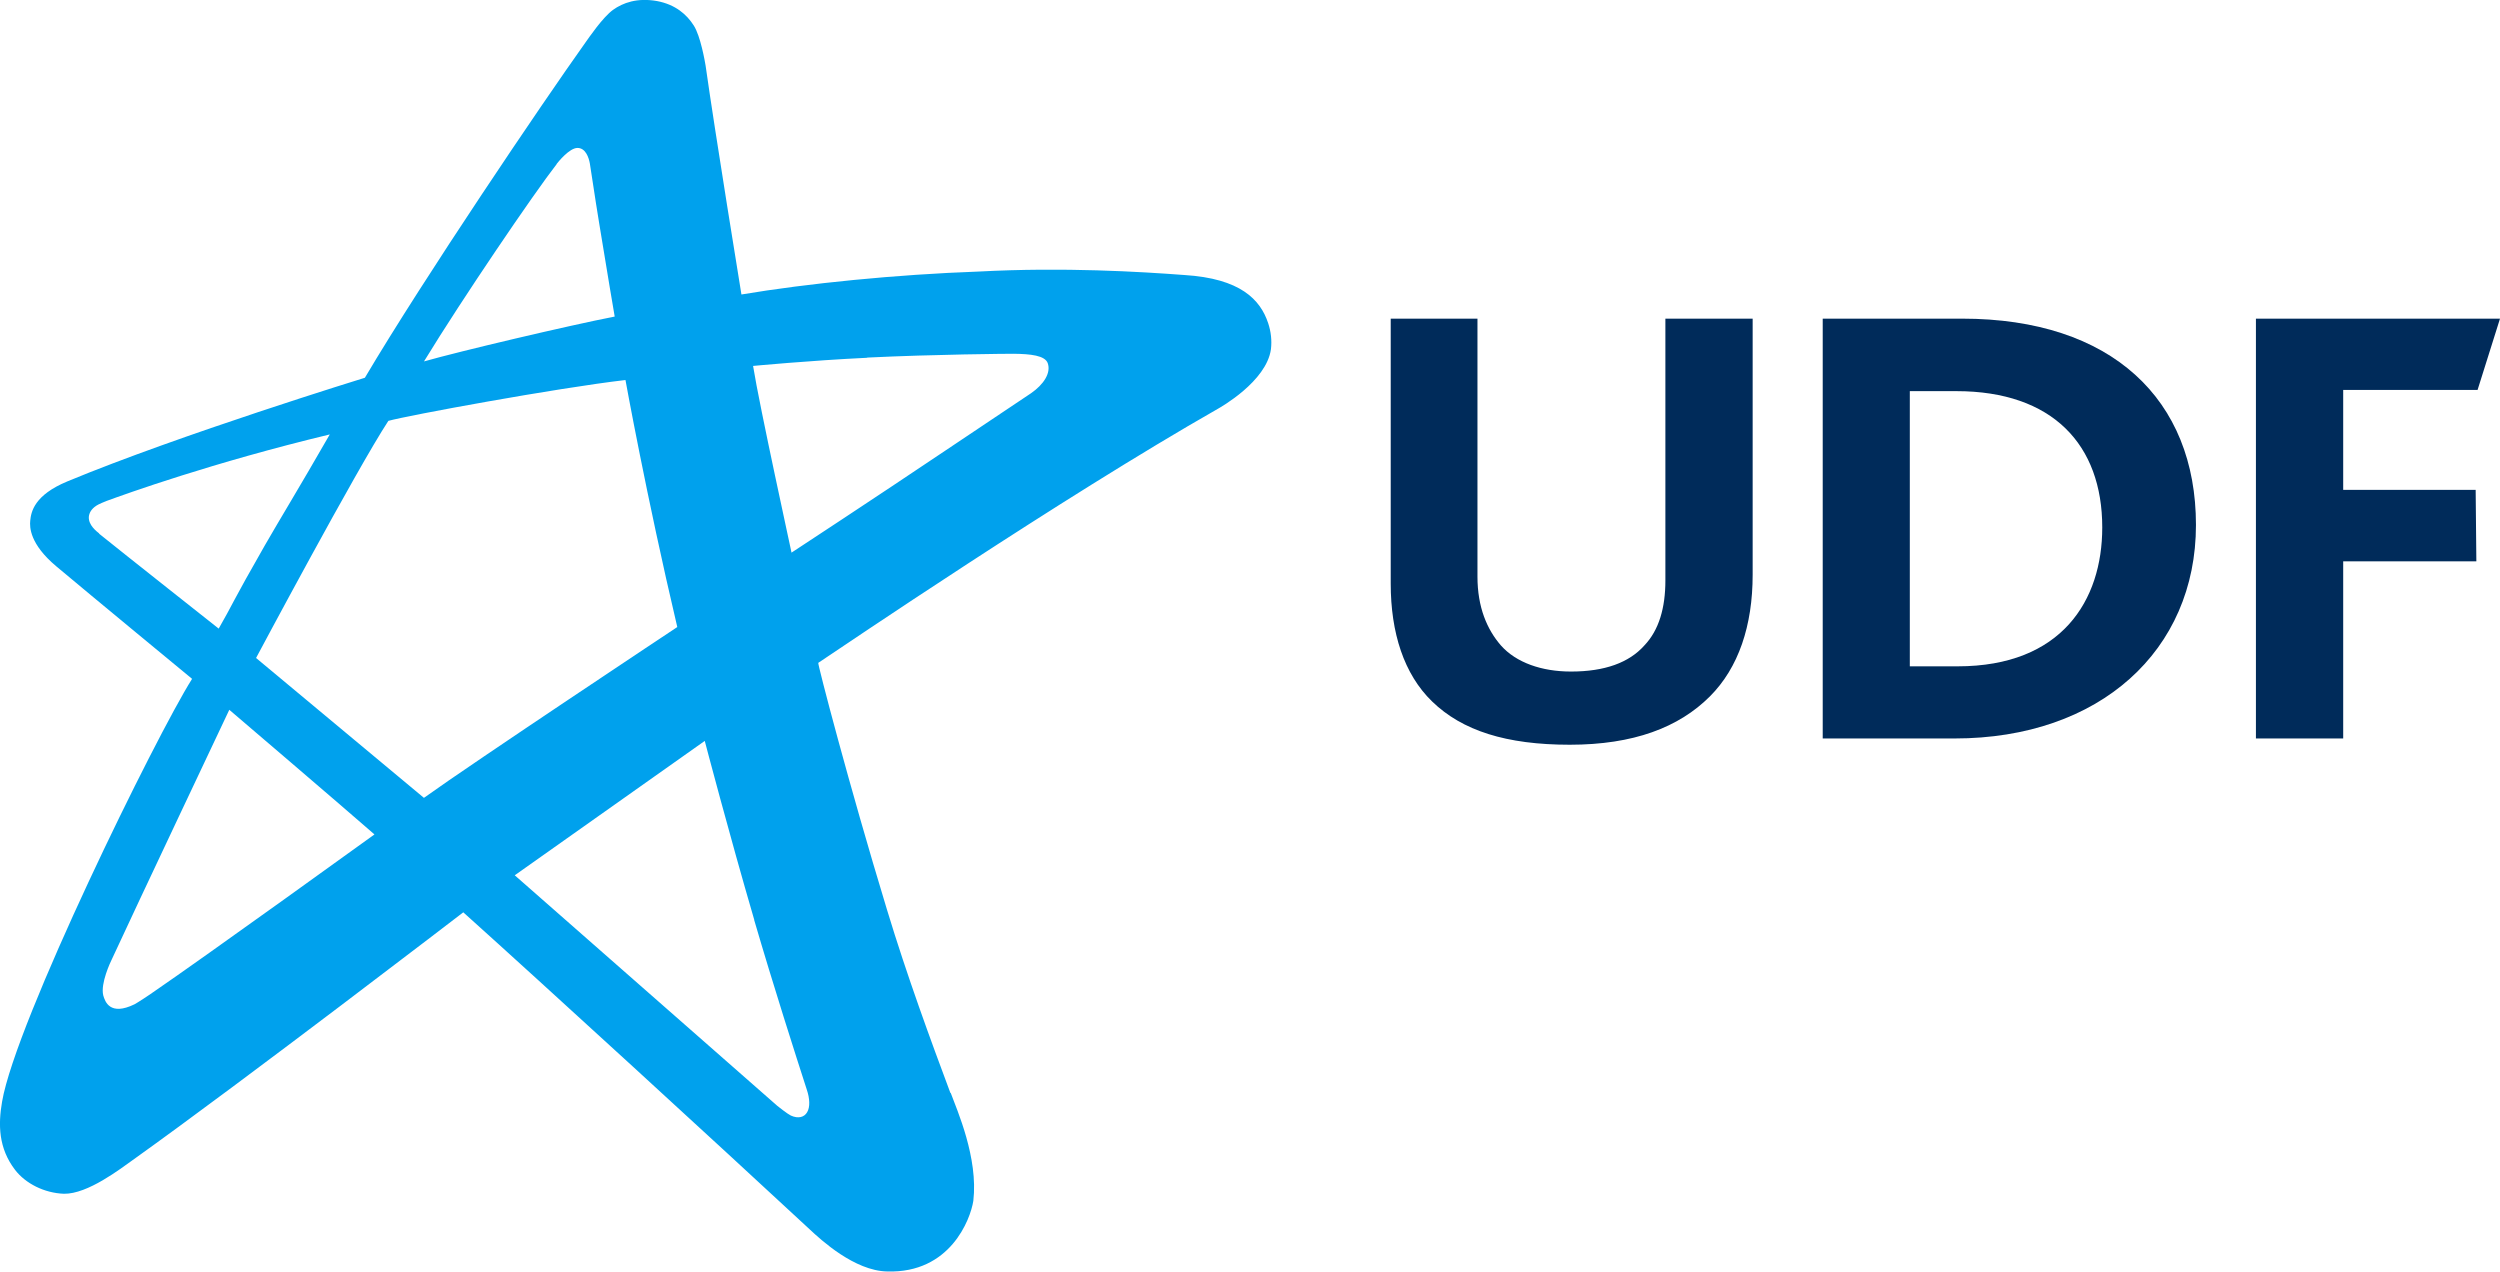 <?xml version="1.0" encoding="UTF-8"?>
<svg id="a" xmlns="http://www.w3.org/2000/svg" width="143.81" height="73.15" viewBox="0 0 143.81 73.15">
  <defs>
    <style>
      .b {
        fill: #00a1ed;
      }

      .c {
        fill: #002b5a;
      }
    </style>
  </defs>
  <g>
    <path class="c" d="M98.36,40.06c-1.79,1.79-4.4,2.78-8.06,2.78s-6.19-.81-7.92-2.49c-1.62-1.57-2.38-3.95-2.38-6.78v-15.24h4.99v14.84c0,1.76.55,3.04,1.35,3.96.88.99,2.35,1.5,4.03,1.5,1.94,0,3.34-.51,4.22-1.5.84-.88,1.21-2.16,1.21-3.74v-15.06h5.02v14.73c0,2.93-.81,5.35-2.46,7Z"/>
    <path class="c" d="M112.44,42.48h-7.59v-24.15h8.02c8.61,0,13.45,4.65,13.45,11.87s-5.53,12.28-13.89,12.28h.01ZM112.54,22.5h-2.68v15.83h2.75c5.98,0,8.32-3.78,8.32-7.99,0-4.76-2.86-7.84-8.39-7.84Z"/>
    <path class="c" d="M142.52,22.43h-7.73v5.75h7.62l.04,4.11h-7.66v10.19h-5.02v-24.15h14.04l-1.29,4.1h0Z"/>
  </g>
  <path class="b" d="M54.67,62.87c-1.12-3-2.49-6.72-3.65-10.55-2.19-7.2-4-14.16-3.95-14.19,1.4-.93,13.93-9.45,22.98-14.61.14-.08,2.8-1.57,3.06-3.43.06-.51,0-1.02-.16-1.5-.45-1.36-1.6-2.57-4.82-2.77-2.53-.19-6.94-.46-11.82-.2-4.76.17-9.85.68-13.66,1.32,0,0-1.52-9.32-2.06-13.16-.04-.24-.29-1.7-.68-2.31-.4-.63-1.05-1.21-2.12-1.41-1.14-.2-1.96.1-2.53.51-.59.43-1.38,1.59-1.6,1.9-2.43,3.41-9.26,13.5-12.67,19.26,0,0-10.63,3.27-17.11,5.96-1.91.79-2.09,1.75-2.14,2.26-.04.38-.02,1.35,1.49,2.62,1.89,1.59,7.82,6.48,7.82,6.48C8.96,42.36.9,58.79.12,63.37c-.23,1.32-.21,2.68.75,3.93.6.78,1.68,1.33,2.81,1.37,1.37.02,3.24-1.43,4.04-2,6.41-4.58,18.93-14.19,18.93-14.19,4.71,4.23,14.67,13.36,19.94,18.25.61.57,2.56,2.38,4.45,2.41,3.61.11,4.78-2.98,4.95-4.06.29-2.48-.94-5.23-1.3-6.21h-.02ZM5.71,30.69c-.15-.12-.63-.48-.6-.96.02-.22.14-.45.43-.64.11-.08.5-.24.58-.27,1.12-.41,6.08-2.2,12.85-3.83-1.75,3.05-2.92,4.96-3.74,6.39-1.89,3.3-1.87,3.43-2.65,4.78,0,0-5.53-4.37-6.88-5.46h0ZM8.75,57.12c-.17.12-.84.56-1.01.65-1.42.69-1.7-.16-1.8-.51-.17-.69.42-1.93.49-2.07,1.35-2.93,6.76-14.36,6.76-14.36,0,0,6.7,5.72,8.35,7.17,0,0-9.68,6.99-12.78,9.11h-.01ZM43.38,52.91c1.12,3.83,2.4,7.82,3.03,9.77.17.5.2,1,.02,1.3-.16.28-.5.39-.94.19-.19-.09-.73-.52-.78-.56-2.44-2.15-15.1-13.26-15.1-13.26l10.93-7.73s1.42,5.41,2.85,10.3h0ZM24.38,45.89s-9.16-7.63-9.65-8.04c0,0,5.8-10.88,7.61-13.64,1.11-.31,9.63-1.88,13.64-2.35,0,0,1.19,6.61,2.98,14.21,0,0-11.8,7.83-14.58,9.83h0ZM49.88,20.57c3.93-.19,8.07-.22,8.42-.22.99.01,1.81.1,1.97.54.2.57-.24,1.23-.96,1.73-.15.11-2.51,1.67-5.05,3.38-3.88,2.61-8.73,5.79-8.73,5.79.03.09-1.85-8.46-2.21-10.74,0,0,3.24-.31,6.57-.47h-.01ZM32.02,9.43c.08-.1.73-.92,1.2-.92s.65.56.71.89c.12.72.26,1.76.54,3.46.4,2.48.89,5.35.89,5.35-2.62.51-8.9,1.99-10.97,2.58,2.21-3.62,6.31-9.65,7.64-11.36h0Z"/>
</svg>